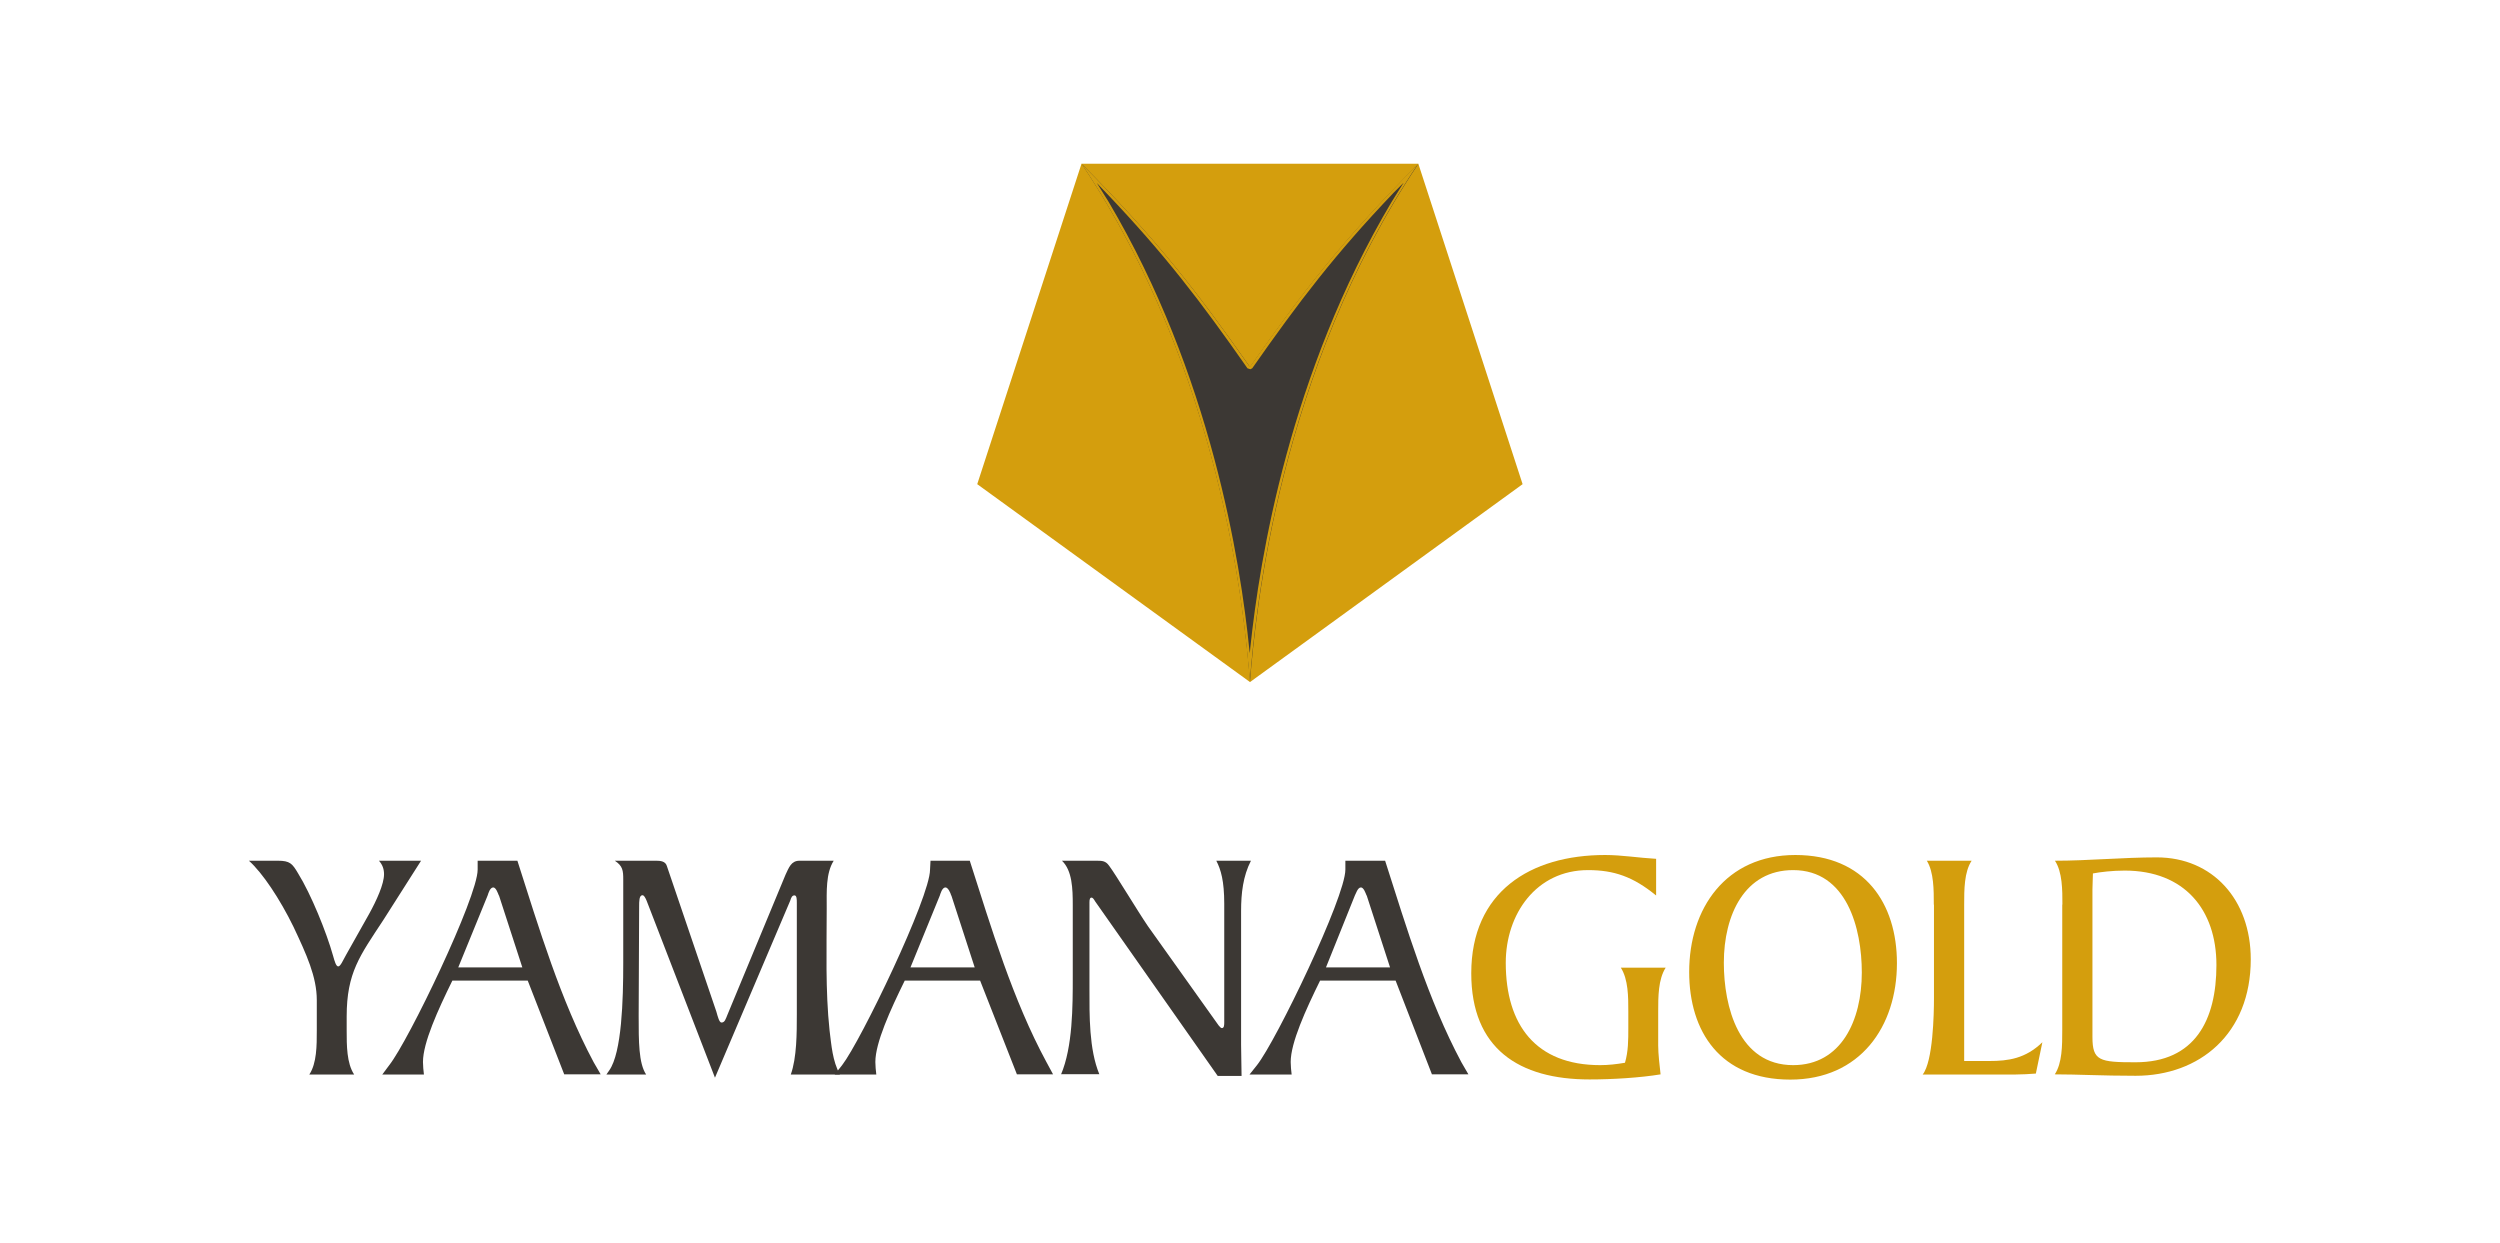 <?xml version="1.0" encoding="UTF-8"?>
<svg id="Camada_1" xmlns="http://www.w3.org/2000/svg" version="1.1" viewBox="0 0 157.28 78.22">
  <!-- Generator: Adobe Illustrator 29.6.1, SVG Export Plug-In . SVG Version: 2.1.1 Build 9)  -->
  <defs>
    <style>
      .st0 {
        fill: none;
      }

      .st1 {
        fill: #d49e0d;
      }

      .st2 {
        fill: #3c3834;
      }
    </style>
  </defs>
  <rect class="st0" width="157.28" height="78.22"/>
  <g id="Ebene_x5F_1">
    <path class="st2" d="M19.46,67.6c.47-.71.47-1.82.47-2.77v-1.91c0-1.47-.65-2.88-1.47-4.62-.85-1.74-1.94-3.38-2.8-4.15h1.82c.76,0,.91.18,1.27.79.82,1.32,1.79,3.71,2.21,5.21.09.32.18.65.32.65s.3-.38.5-.74l1.44-2.56c.47-.85.94-1.88.94-2.5,0-.32-.09-.59-.32-.85h2.65l-2.38,3.74c-1.47,2.24-2.3,3.3-2.3,6.06v.88c0,.94,0,2.06.47,2.77h-2.82,0Z"/>
    <path class="st2" d="M31.38,56.33c-.06-.15-.18-.5-.35-.5-.21,0-.32.41-.35.5l-1.85,4.53h4.03l-1.47-4.53h0ZM35.5,67.6l-2.3-5.91h-4.74c-.91,1.85-1.85,3.91-1.85,5.12,0,.26.03.53.06.79h-2.62l.44-.59c1.21-1.53,5.56-10.56,5.56-12.3v-.56h2.5c1.35,4.21,2.71,8.77,4.8,12.68l.44.76h-2.3,0Z"/>
    <path class="st2" d="M52.45,54.15c-.5.79-.44,1.94-.44,3,0,2.53-.09,5.15.18,7.68.12.94.18,1.91.65,2.77h-3.09c.38-1.06.38-2.62.38-3.8v-7c0-.21,0-.47-.15-.47s-.21.15-.26.32l-4.74,11.15-4-10.36c-.24-.59-.38-1.12-.56-1.12-.21,0-.21.38-.21.71l-.03,6.86c0,1.65,0,3,.47,3.71h-2.5l.18-.26c.79-1.12.88-4.44.88-6.74v-5.27c0-.56-.03-.85-.53-1.18h2.62c.24,0,.56.03.65.32l3.12,9.18c.09.32.18.68.32.68.21,0,.26-.21.38-.5l3.65-8.8c.21-.44.35-.88.88-.88h2.15,0Z"/>
    <path class="st2" d="M59.84,56.33c-.04-.15-.19-.5-.36-.5-.21,0-.32.41-.35.5l-1.85,4.53h4.04l-1.47-4.53h0ZM63.98,67.6l-2.32-5.91h-4.74c-.91,1.85-1.85,3.91-1.85,5.12,0,.26.03.53.06.79h-2.62l.47-.59c1.18-1.53,5.53-10.56,5.53-12.3l.03-.56h2.47c1.35,4.21,2.71,8.77,4.83,12.68l.41.76h-2.27,0Z"/>
    <path class="st2" d="M66.75,67.6c.74-1.74.74-4.3.74-6.15v-4.5c0-1.03-.03-2.18-.68-2.8h2.15c.38,0,.59,0,.82.32.44.59,1.79,2.85,2.44,3.8l4.21,5.91c.15.21.33.5.44.5.15,0,.15-.21.15-.38v-7.44c0-1.44-.21-2.15-.5-2.71h2.18c-.5.97-.62,2.06-.62,3.15v8.42c0,.71.03,1.32.03,1.97h-1.5l-7.71-10.98c-.09-.15-.15-.24-.23-.24-.1,0-.13.12-.13.29v5.44c0,1.68-.03,3.8.62,5.38h-2.41Z"/>
    <path class="st2" d="M85.97,56.33c-.06-.15-.18-.5-.35-.5-.21,0-.32.41-.38.5l-1.82,4.53h4.03l-1.47-4.53h0ZM90.09,67.6l-2.29-5.91h-4.75c-.91,1.85-1.85,3.91-1.85,5.12,0,.26.03.53.06.79h-2.65l.47-.59c1.21-1.53,5.56-10.56,5.56-12.3v-.56h2.5c1.35,4.21,2.71,8.77,4.8,12.68l.44.76h-2.3Z"/>
    <path class="st1" d="M104.18,56.33c-1.44-1.18-2.65-1.59-4.27-1.59-3.27,0-5.18,2.77-5.18,5.83,0,3.91,1.89,6.44,5.94,6.44.53,0,1.03-.06,1.56-.15.21-.71.21-1.44.21-2.18v-1.03c0-.94,0-2.03-.47-2.77h2.82c-.47.74-.47,1.82-.47,2.77v2.12c0,.53.09,1.29.15,1.82-1.27.21-3,.32-4.47.32-4.44,0-7.44-1.94-7.44-6.68,0-5.12,3.71-7.44,8.42-7.44,1.06,0,2.12.18,3.21.24v2.3h0Z"/>
    <path class="st1" d="M112.81,54.74c-3.04,0-4.36,2.8-4.36,5.83,0,2.77.94,6.44,4.36,6.44,3.02,0,4.32-2.8,4.32-5.83,0-2.77-.94-6.44-4.32-6.44ZM112.63,67.92c-4.41,0-6.36-3.03-6.36-6.77,0-4,2.3-7.36,6.68-7.36s6.39,3.06,6.39,6.8c0,4-2.32,7.33-6.71,7.33h0Z"/>
    <path class="st1" d="M121.66,56.92c0-.94,0-2.06-.44-2.77h2.82c-.47.71-.47,1.82-.47,2.77v9.83h1.59c1.18,0,2.27-.15,3.33-1.18l-.41,1.97c-.41.03-.85.06-1.28.06h-5.84c.65-.82.71-3.8.71-4.8v-5.89h0Z"/>
    <path class="st1" d="M131.64,65.24c0,1.5.44,1.59,2.71,1.59,3.74,0,5.09-2.65,5.09-6.12s-2-5.94-5.77-5.94c-.77,0-1.53.09-2,.18,0,.32-.03.65-.03,1v9.3h0ZM129.75,56.92c0-.94,0-2.06-.47-2.77,2.12,0,4.27-.21,6.41-.21,3.5,0,5.91,2.65,5.91,6.41,0,4.71-3.24,7.33-7.24,7.33-2.15,0-3.62-.09-5.09-.09.47-.71.47-1.82.47-2.77v-7.92h0Z"/>
    <polygon class="st1" points="78.64 42.91 61.48 30.46 68.04 10.3 89.23 10.3 95.79 30.46 78.64 42.91"/>
    <path class="st2" d="M78.64,42.88c.35-4.44,1.85-19.54,10.59-32.57-4.71,4.74-7.21,7.97-10.56,12.74h-.06c-3.35-4.77-5.86-8-10.56-12.74,8.74,13.04,10.24,28.13,10.59,32.57v.03h0v-.03h0Z"/>
    <path class="st1" d="M68.04,10.3c4.71,4.74,7.21,7.97,10.56,12.74h.06c3.35-4.77,5.86-8,10.56-12.74-8.74,13.04-10.24,28.13-10.59,32.57h0c-.35-4.44-1.85-19.54-10.59-32.57h0ZM88.29,11.51l-.62.62c-3.68,3.86-5.94,6.83-8.89,11.04l-.12.06-.18-.06c-2.94-4.21-5.21-7.18-8.89-11.04l-.59-.62.74,1.18c6.44,10.89,8.3,22.63,8.86,28.19l.03.21.03-.35c.59-5.62,2.47-17.24,8.89-28.04l.74-1.18h0Z"/>
  </g>
</svg>